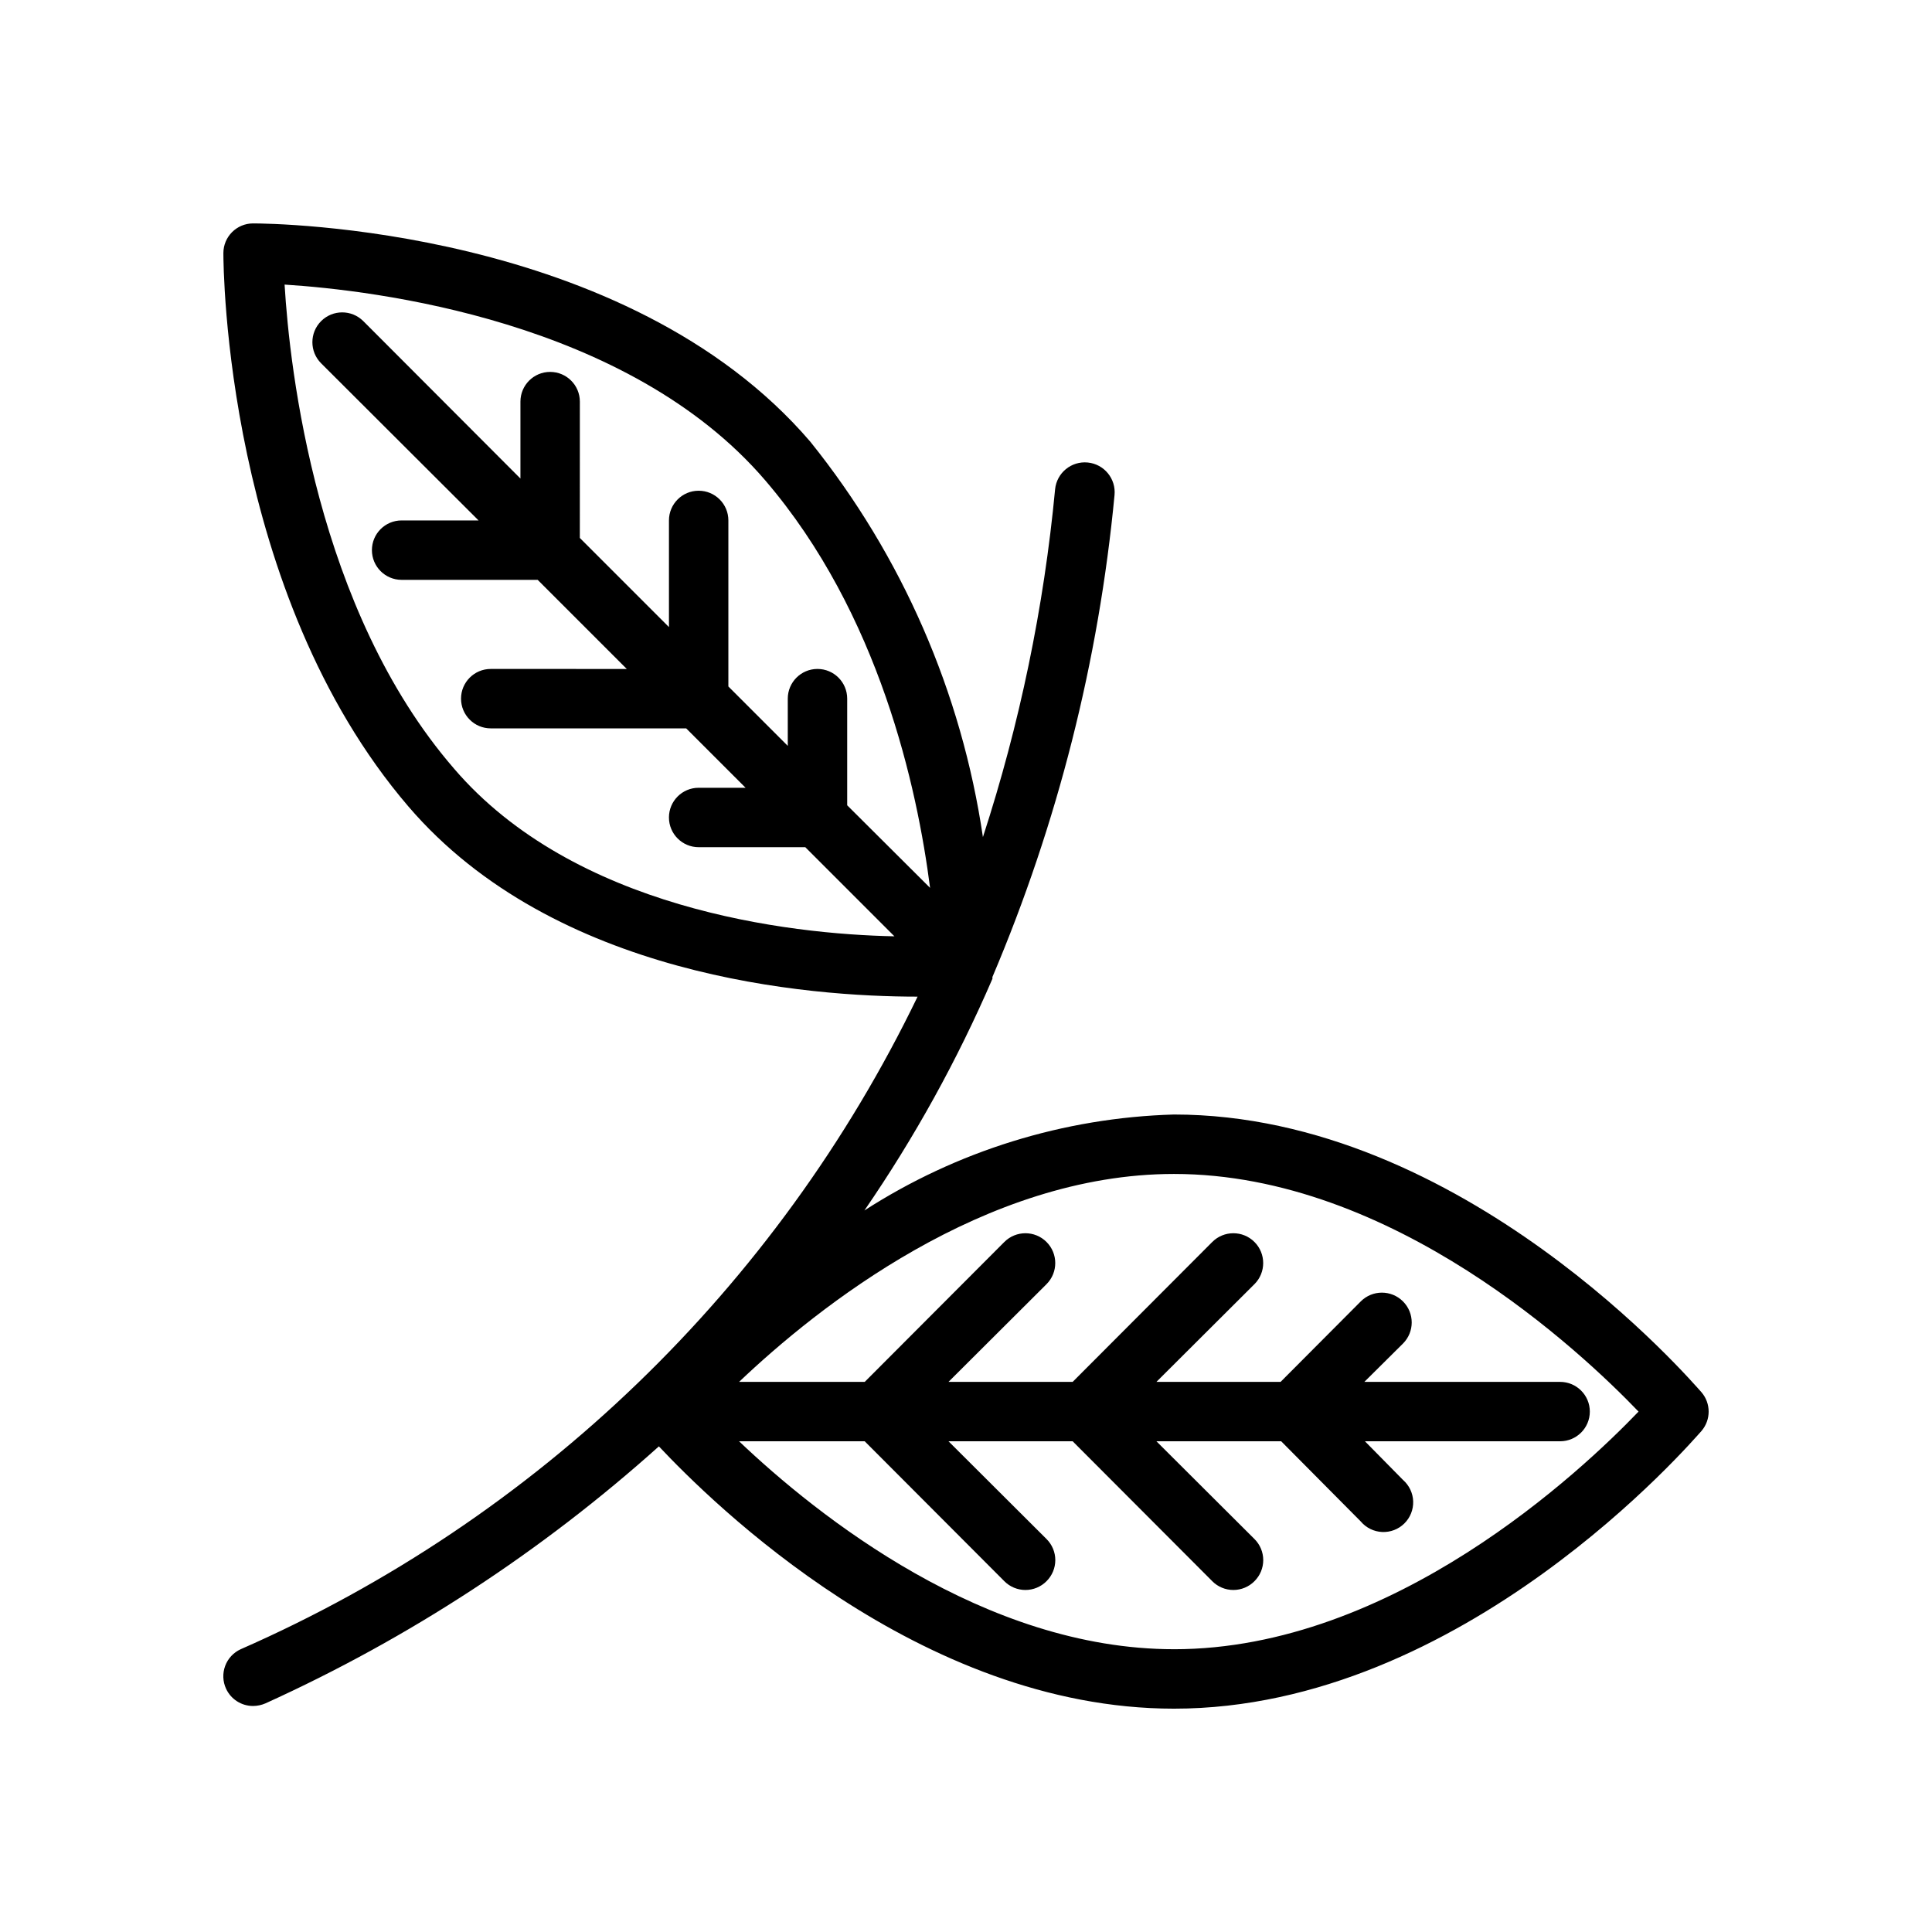 <?xml version="1.0" encoding="UTF-8"?>
<!-- Uploaded to: ICON Repo, www.svgrepo.com, Generator: ICON Repo Mixer Tools -->
<svg fill="#000000" width="800px" height="800px" version="1.1" viewBox="144 144 512 512" xmlns="http://www.w3.org/2000/svg">
 <path d="m594.91 512.96c-2.519-2.754-63.133-73.602-139.81-73.602-29.148 0.84-57.512 9.633-82.023 25.426 13.281-19.312 24.645-39.879 33.926-61.402v-0.473c17.262-40.652 28.172-83.715 32.355-127.68 0.434-4.348-2.738-8.223-7.086-8.66-4.348-0.434-8.223 2.738-8.66 7.086-2.969 31.336-9.383 62.25-19.129 92.18-5.656-38.371-21.441-74.539-45.734-104.77-48.809-56.996-142.8-57.859-147.68-57.859-4.348 0-7.871 3.523-7.871 7.871 0 3.621 0.473 89.977 49.043 146.66 38.809 45.266 106.27 50.383 134.93 50.383v-0.004c-37.289 77.184-100.91 138.52-179.4 172.95-1.906 0.875-3.383 2.469-4.106 4.434-0.723 1.965-0.637 4.137 0.246 6.035 1.293 2.793 4.09 4.574 7.164 4.566 1.137-0.008 2.266-0.25 3.305-0.707 38.012-17.25 73.16-40.215 104.23-68.094 13.934 14.801 68.961 69.512 136.5 69.512 76.672 0 137.29-70.848 139.81-73.602v-0.004c2.519-2.945 2.519-7.289 0-10.234zm-330.62-165.31c-36.449-42.113-43.531-105.88-44.871-128.23 23.617 1.496 91 9.445 127.37 51.875 30.309 35.344 40.305 81.633 43.691 108l-21.965-21.883v-28.262c0-4.348-3.527-7.871-7.875-7.871-4.348 0-7.871 3.523-7.871 7.871v12.516l-15.742-15.742v-44.004c0-4.348-3.527-7.871-7.875-7.871-4.348 0-7.871 3.523-7.871 7.871v28.262l-23.617-23.617 0.004-36.133c0-4.348-3.527-7.871-7.875-7.871-4.348 0-7.871 3.523-7.871 7.871v20.387l-41.645-41.723v0.004c-3.086-3.086-8.09-3.086-11.176 0-3.086 3.086-3.086 8.09 0 11.176l41.723 41.645h-20.391c-4.348 0-7.871 3.523-7.871 7.871 0 4.348 3.523 7.875 7.871 7.875h36.055l23.617 23.617-36.055-0.004c-4.348 0-7.871 3.523-7.871 7.871 0 4.348 3.523 7.875 7.871 7.875h51.797l15.742 15.742h-12.438c-4.348 0-7.871 3.523-7.871 7.871 0 4.348 3.523 7.875 7.871 7.875h28.262l23.617 23.617c-28.262-0.555-84.941-7.324-116.74-44.48zm190.82 233.41c-50.223 0-94.465-35.344-115.25-55.105h33.297l37 37.078c1.48 1.492 3.492 2.328 5.59 2.328 2.098 0 4.113-0.836 5.59-2.328 1.488-1.477 2.328-3.488 2.328-5.59 0-2.098-0.84-4.109-2.328-5.586l-25.977-25.902h32.906l37 37.078h-0.004c1.477 1.492 3.488 2.328 5.59 2.328 2.098 0 4.109-0.836 5.59-2.328 1.488-1.477 2.328-3.488 2.328-5.59 0-2.098-0.84-4.109-2.328-5.586l-25.98-25.902h33.062l21.098 21.254v0.004c1.414 1.672 3.465 2.684 5.656 2.781 2.191 0.102 4.324-0.719 5.883-2.258 1.562-1.539 2.41-3.66 2.344-5.852-0.07-2.191-1.051-4.254-2.703-5.695l-10.078-10.234h51.719c4.348 0 7.875-3.523 7.875-7.871s-3.527-7.871-7.875-7.871h-51.875l10.234-10.156c3.086-3.086 3.086-8.09 0-11.176-3.086-3.09-8.094-3.09-11.18 0l-21.254 21.332h-32.906l25.977-25.898h0.004c3.086-3.086 3.086-8.094 0-11.18-3.09-3.086-8.094-3.086-11.18 0l-37 37.078h-32.902l25.977-25.898c3.086-3.086 3.086-8.094 0-11.18-3.086-3.086-8.094-3.086-11.18 0l-36.996 37.078h-33.301c20.781-19.758 65.023-55.105 115.25-55.105 58.016 0 108 47.23 123.12 62.977-15.113 15.746-65.098 62.977-123.12 62.977z"/>
</svg>